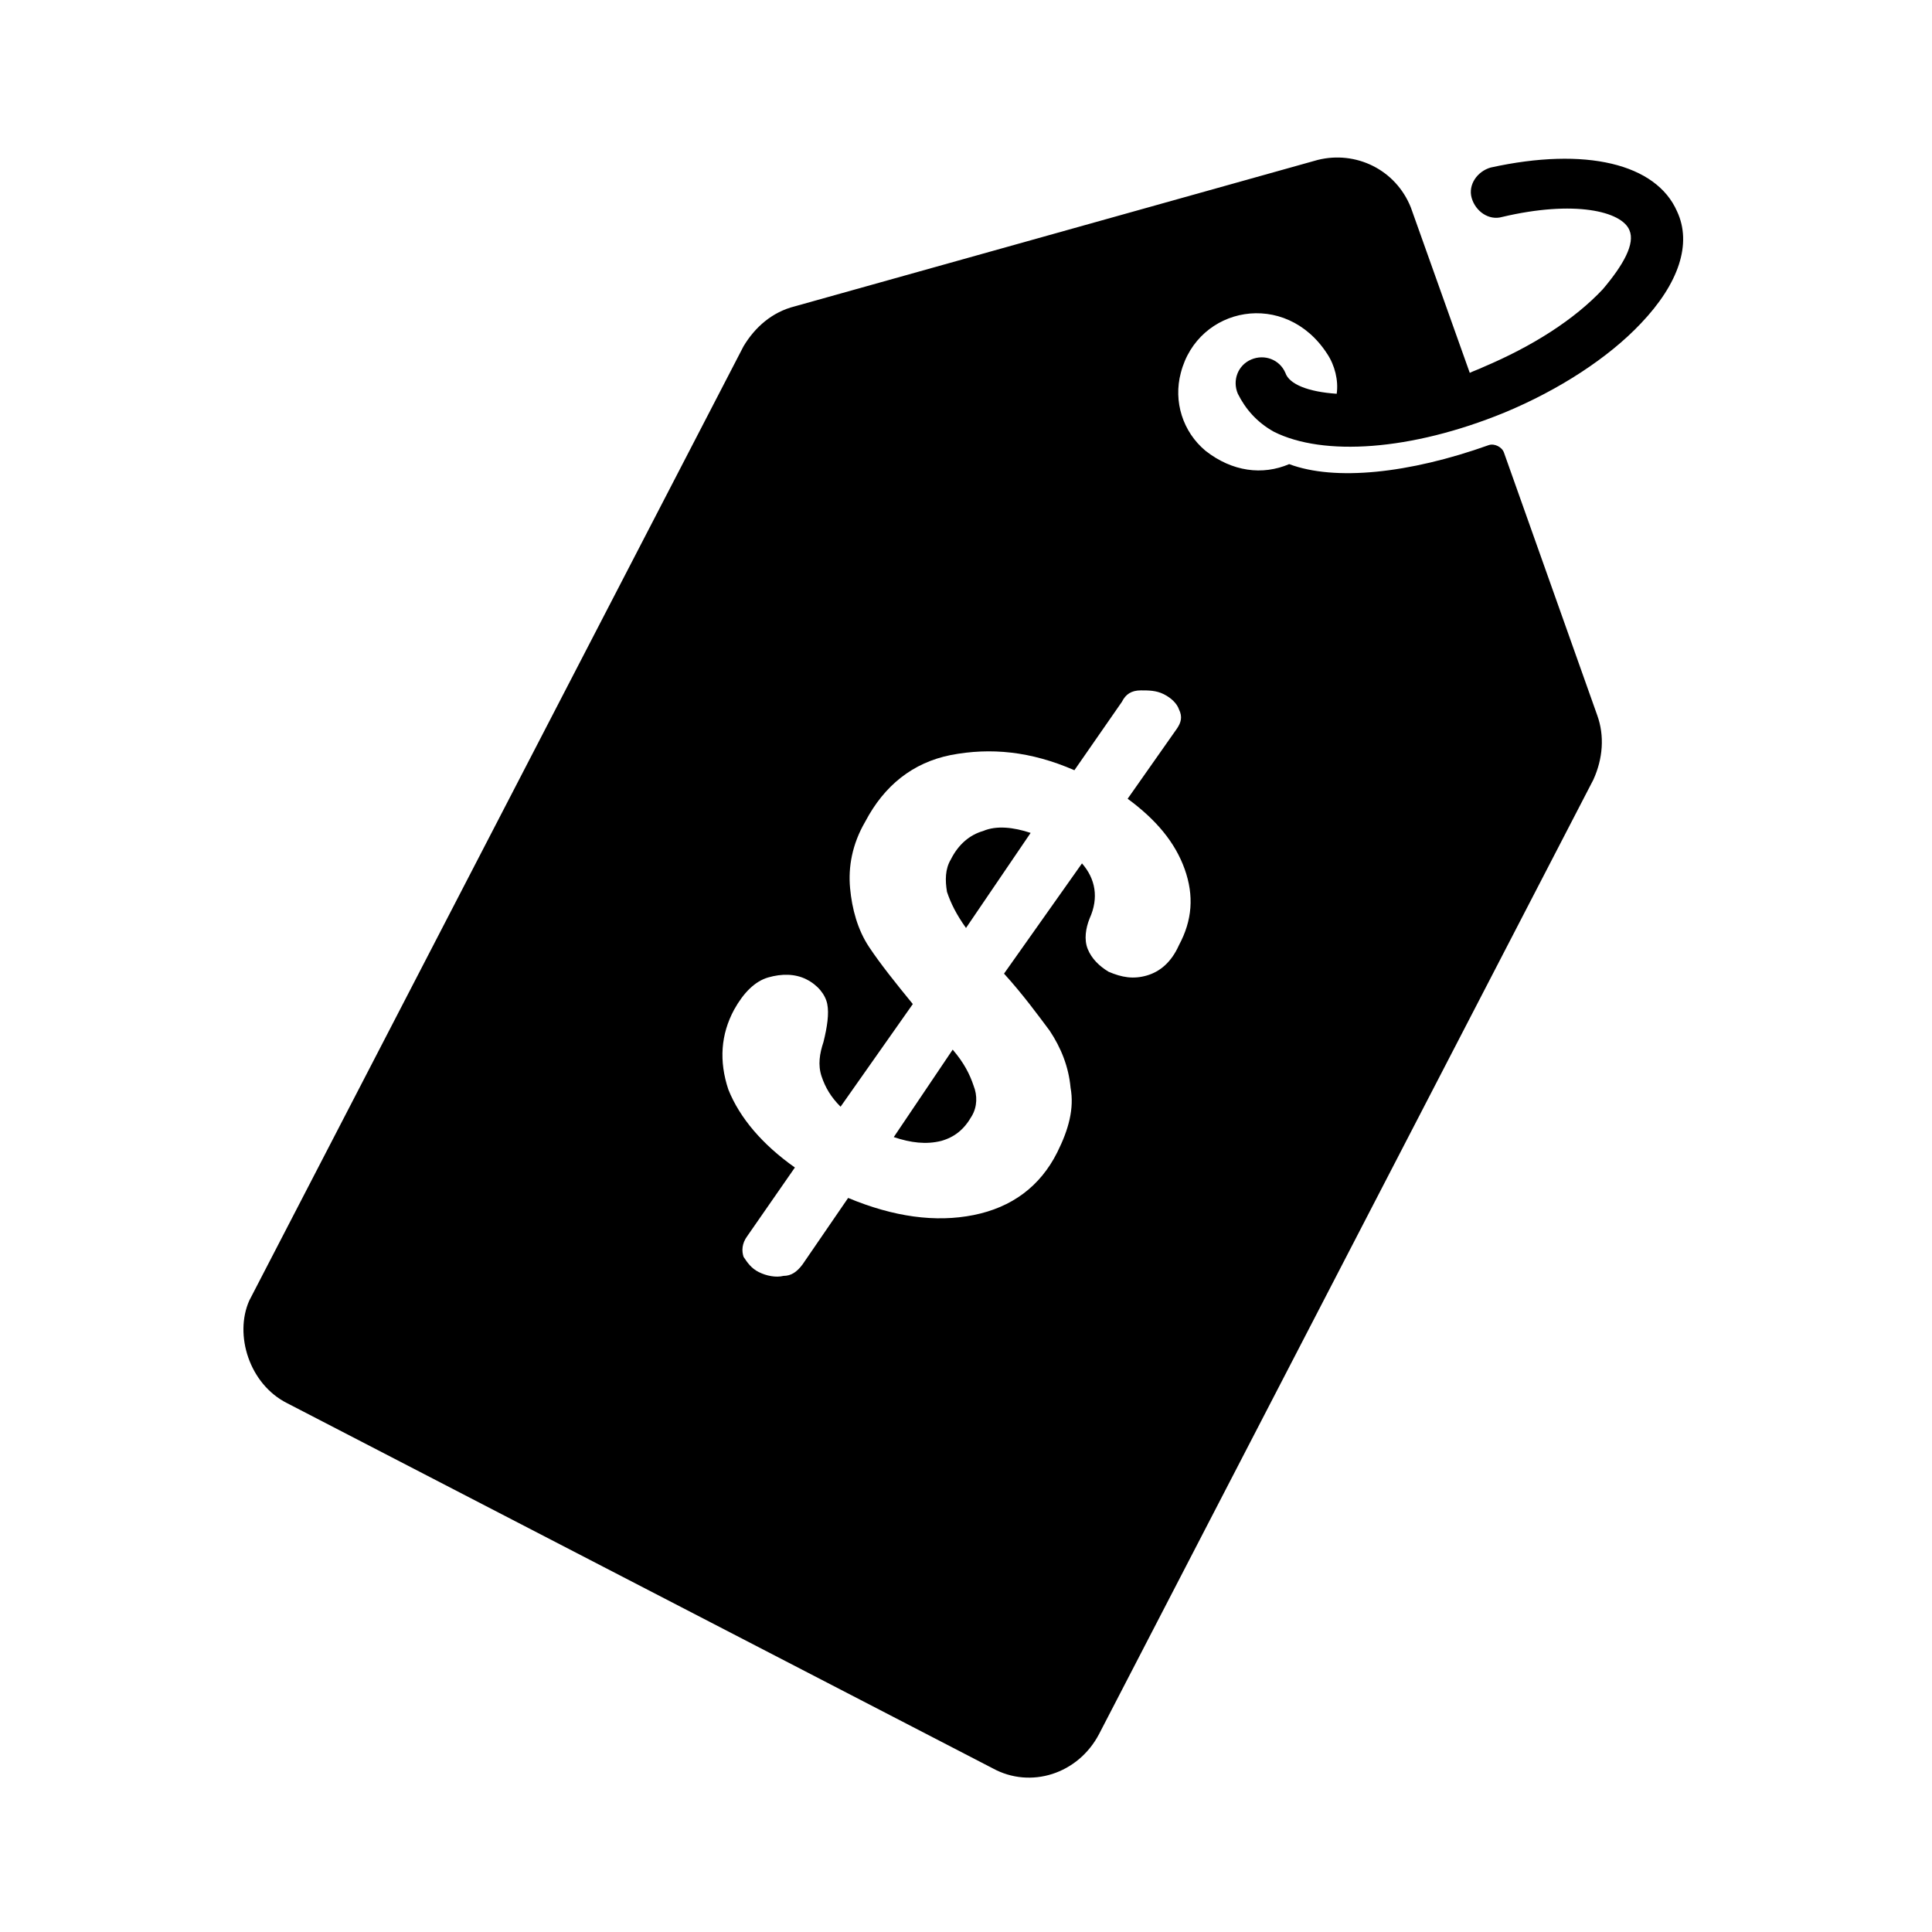 <?xml version="1.0" encoding="UTF-8"?>
<!-- Uploaded to: SVG Repo, www.svgrepo.com, Generator: SVG Repo Mixer Tools -->
<svg fill="#000000" width="800px" height="800px" version="1.1" viewBox="144 144 512 512" xmlns="http://www.w3.org/2000/svg">
 <g>
  <path d="m400 389.92 17.129-25.191c-4.535-1.512-9.07-2.016-12.594-0.504-3.527 1.008-6.551 3.527-8.566 7.559-1.512 2.519-1.512 5.543-1.008 8.566 1.008 3.019 2.519 6.043 5.039 9.57z"/>
  <path d="m393.45 446.35c3.527-1.008 6.047-3.023 8.062-6.551 1.512-2.519 1.512-5.543 0.504-8.062-1.008-3.023-2.519-6.047-5.543-9.574l-15.617 23.18c4.531 1.512 8.562 2.016 12.594 1.008z"/>
  <path d="m220.14 515.88 186.91 96.73c10.078 5.543 22.672 1.512 28.215-9.07l130.99-252.91c2.519-5.543 3.023-11.586 1.008-17.129l-24.688-69.527c-0.504-1.512-2.519-2.519-4.031-2.016-21.16 7.559-40.809 9.574-52.898 5.039-7.055 3.023-15.113 2.016-22.168-3.527-6.047-5.039-8.566-13.098-6.551-20.656 4.535-17.633 27.711-22.168 38.793-5.039 2.016 3.023 3.023 7.055 2.519 10.578-7.559-0.504-12.594-2.519-13.602-5.543-1.512-3.527-5.543-5.039-9.07-3.527-3.527 1.512-5.039 5.543-3.527 9.07 2.016 4.031 5.039 7.559 9.574 10.078 13.098 6.551 36.273 5.039 60.961-5.039 14.609-6.047 27.711-14.609 36.273-23.68 10.078-10.578 13.602-21.16 9.574-29.727-5.543-12.594-24.184-17.129-49.375-11.586-3.527 1.008-6.047 4.535-5.039 8.062 1.008 3.527 4.535 6.047 8.062 5.039 19.145-4.535 31.738-1.512 33.754 3.527 1.512 3.527-1.512 9.07-7.055 15.617-7.559 8.062-18.641 15.113-31.738 20.656-1.008 0.504-2.519 1.008-3.527 1.512l-15.617-43.832c-4.031-10.078-14.609-15.113-24.688-12.594l-138.55 38.793c-6.047 1.512-10.578 5.543-13.602 10.578l-130.99 252.91c-4.031 9.074 0 22.172 10.074 27.211zm118.4-104.29c2.519-4.535 5.543-7.559 9.07-8.566 3.527-1.008 7.055-1.008 10.078 0.504 3.023 1.512 5.039 4.031 5.543 6.551 0.504 2.519 0 6.047-1.008 10.078-1.008 3.023-1.512 6.047-0.504 9.07 1.008 3.023 2.519 5.543 5.039 8.062l19.145-27.207c-4.535-5.543-8.566-10.578-11.586-15.113-3.023-4.535-4.535-10.078-5.039-15.617-0.504-5.543 0.504-11.586 4.031-17.633 5.039-9.574 12.594-15.617 22.672-17.633 10.578-2.016 21.16-1.008 32.746 4.031l12.594-18.137c1.008-2.016 2.519-3.023 5.039-3.023 2.016 0 4.031 0 6.047 1.008 2.016 1.008 3.527 2.519 4.031 4.031 1.008 2.016 0.504 3.527-0.504 5.039l-13.098 18.641c7.559 5.543 12.594 11.586 15.113 18.641 2.519 7.055 2.016 13.602-1.512 20.152-2.016 4.535-5.039 7.055-8.566 8.062-3.527 1.008-6.551 0.504-10.078-1.008-2.519-1.512-4.535-3.527-5.543-6.047-1.008-2.519-0.504-5.543 0.504-8.062 2.519-5.543 1.512-10.578-2.016-14.609l-20.66 29.215c5.039 5.543 9.07 11.082 12.09 15.113 3.023 4.535 5.039 9.574 5.543 15.113 1.008 5.543-0.504 11.082-3.527 17.129-4.535 9.07-12.09 14.609-22.168 16.625s-21.16 0.504-33.25-4.535l-12.09 17.633c-1.512 2.016-3.023 3.023-5.039 3.023-2.016 0.504-4.535 0-6.551-1.008s-3.023-2.519-4.031-4.031c-0.504-1.512-0.504-3.527 1.008-5.543l12.594-18.137c-8.566-6.047-14.609-13.098-17.633-20.656-2.516-7.555-2.012-14.605 1.516-21.156z"/>
 </g>
</svg>